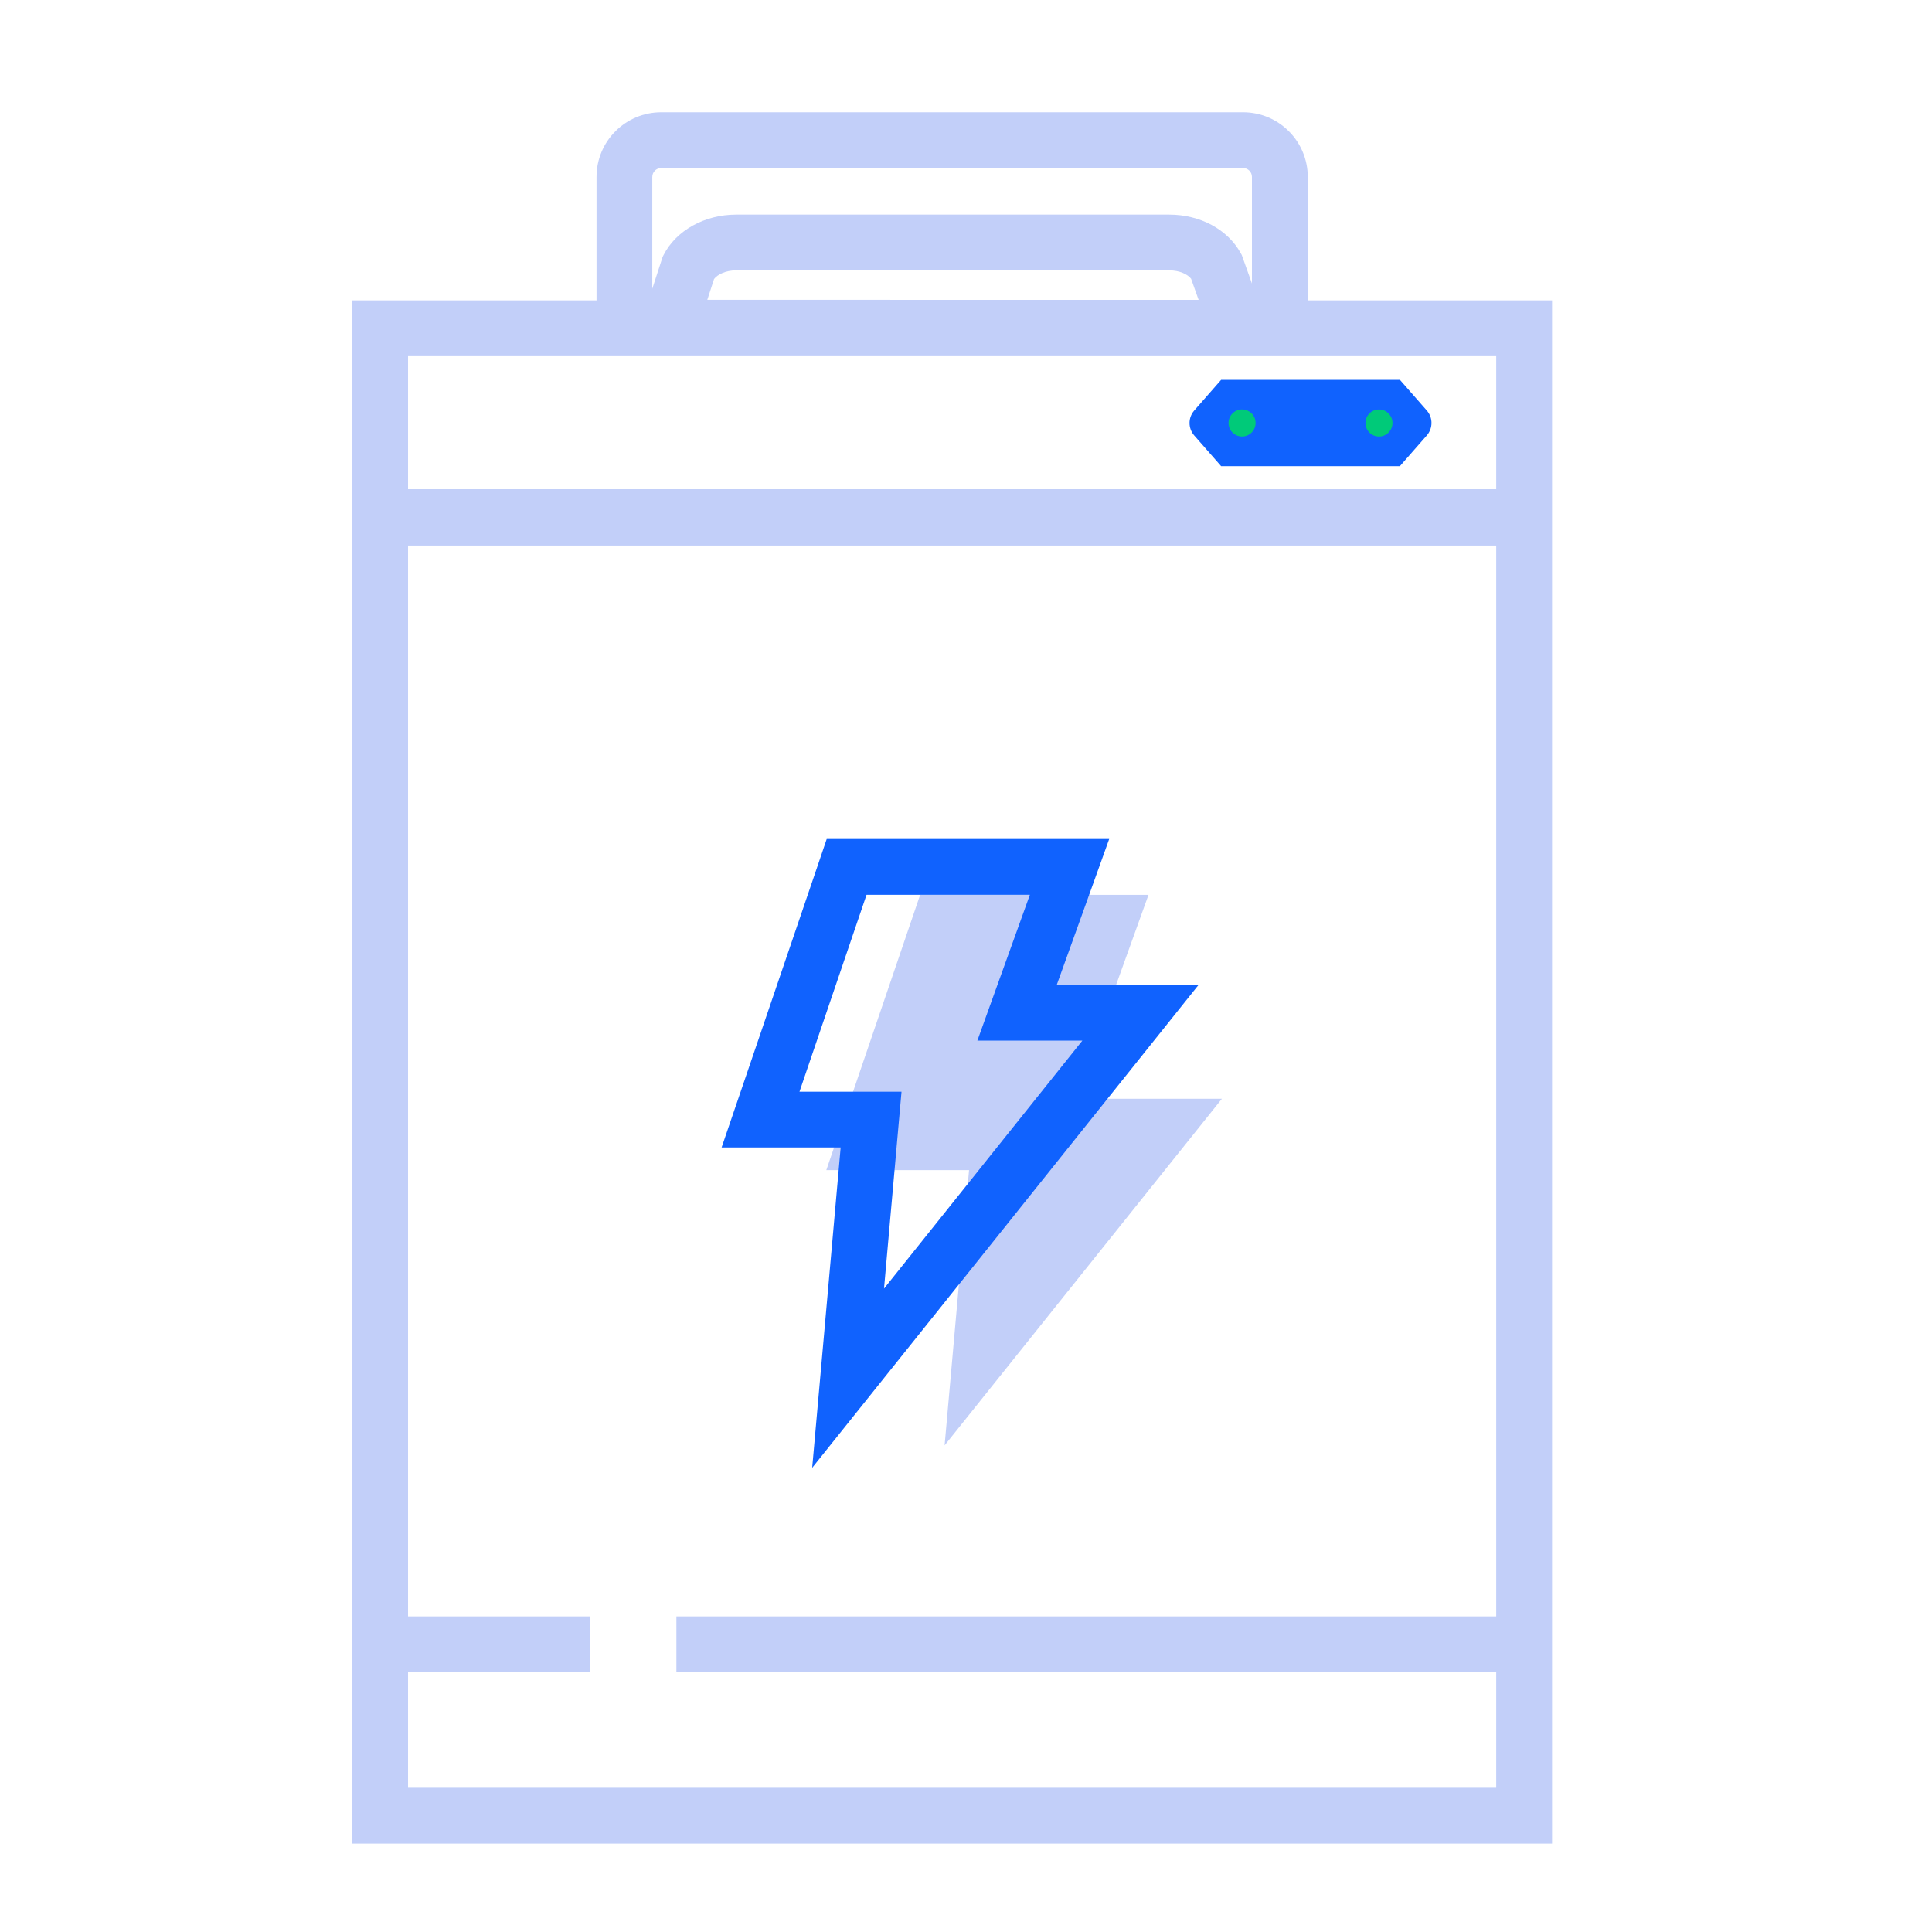 <?xml version="1.0" encoding="iso-8859-1"?>
<!-- Generator: Adobe Illustrator 25.0.0, SVG Export Plug-In . SVG Version: 6.00 Build 0)  -->
<svg version="1.1" id="&#x56FE;&#x5C42;_2" xmlns="http://www.w3.org/2000/svg" xmlns:xlink="http://www.w3.org/1999/xlink" x="0px"
	 y="0px" viewBox="0 0 50 50" style="enable-background:new 0 0 50 50;" xml:space="preserve">
<path style="fill:#C2CFF9;" d="M29.723,23.159h-5.91l-2.428,7.124h3.694l-0.633,7.124l7.177-8.971h-3.799
	C27.823,28.436,29.723,23.159,29.723,23.159z"/>
<path style="fill:#C2CFF9;" d="M33.845,7.774V4.578c-0.001-0.924-0.751-1.673-1.675-1.673H17.111
	c-0.924,0.001-1.673,0.75-1.673,1.673v3.196h-6.32v39.938h31.049V7.774H33.845z M18.305,7.759l0.174-0.537
	c0.084-0.114,0.298-0.225,0.57-0.225h11.212c0.268,0,0.477,0.103,0.565,0.218l0.194,0.545L18.305,7.759L18.305,7.759z M17.111,4.348
	H32.17c0.127,0,0.23,0.103,0.23,0.23v2.759L32.137,6.6l-0.029-0.052c-0.34-0.613-1.049-0.994-1.849-0.994H19.05
	c-0.815,0-1.552,0.41-1.876,1.044l-0.026,0.052l-0.267,0.822V4.579C16.881,4.452,16.984,4.349,17.111,4.348z M38.722,41.834H17.505
	v1.444h21.217v2.99H10.56v-2.99h4.706v-1.444H10.56V14.119h28.162L38.722,41.834z M10.56,12.66V9.218h28.162v3.442L10.56,12.66z"/>
<path style="fill:#1062FE;" d="M36.926,10.624L36.23,9.83h-4.627l-0.696,0.794c-0.162,0.185-0.162,0.461,0,0.646l0.696,0.794h4.626
	l0.696-0.794C37.087,11.085,37.088,10.809,36.926,10.624z M21.756,29.698l-0.313,3.524l-0.424,4.765l2.99-3.736l5.133-6.416
	l1.876-2.345h-3.67l0.663-1.842l0.695-1.934h-7.311l-0.333,0.98l-1.736,5.095l-0.651,1.907h3.081V29.698z M22.426,23.157h4.227
	l-1.359,3.774h2.717l-5.133,6.418l0.453-5.095H20.69L22.426,23.157z"/>
<path style="fill:#00CA79;" d="M31.897,11.194c0.137,0.137,0.358,0.137,0.495,0c0.137-0.137,0.137-0.358,0-0.495l0,0
	c-0.137-0.137-0.358-0.137-0.495,0C31.76,10.836,31.76,11.058,31.897,11.194z"/>
<path style="fill:#00CA79;" d="M35.338,10.947c0,0.193,0.157,0.35,0.35,0.35c0.193,0,0.35-0.157,0.35-0.35s-0.157-0.35-0.35-0.35
	C35.495,10.597,35.338,10.753,35.338,10.947z"/>
</svg>
